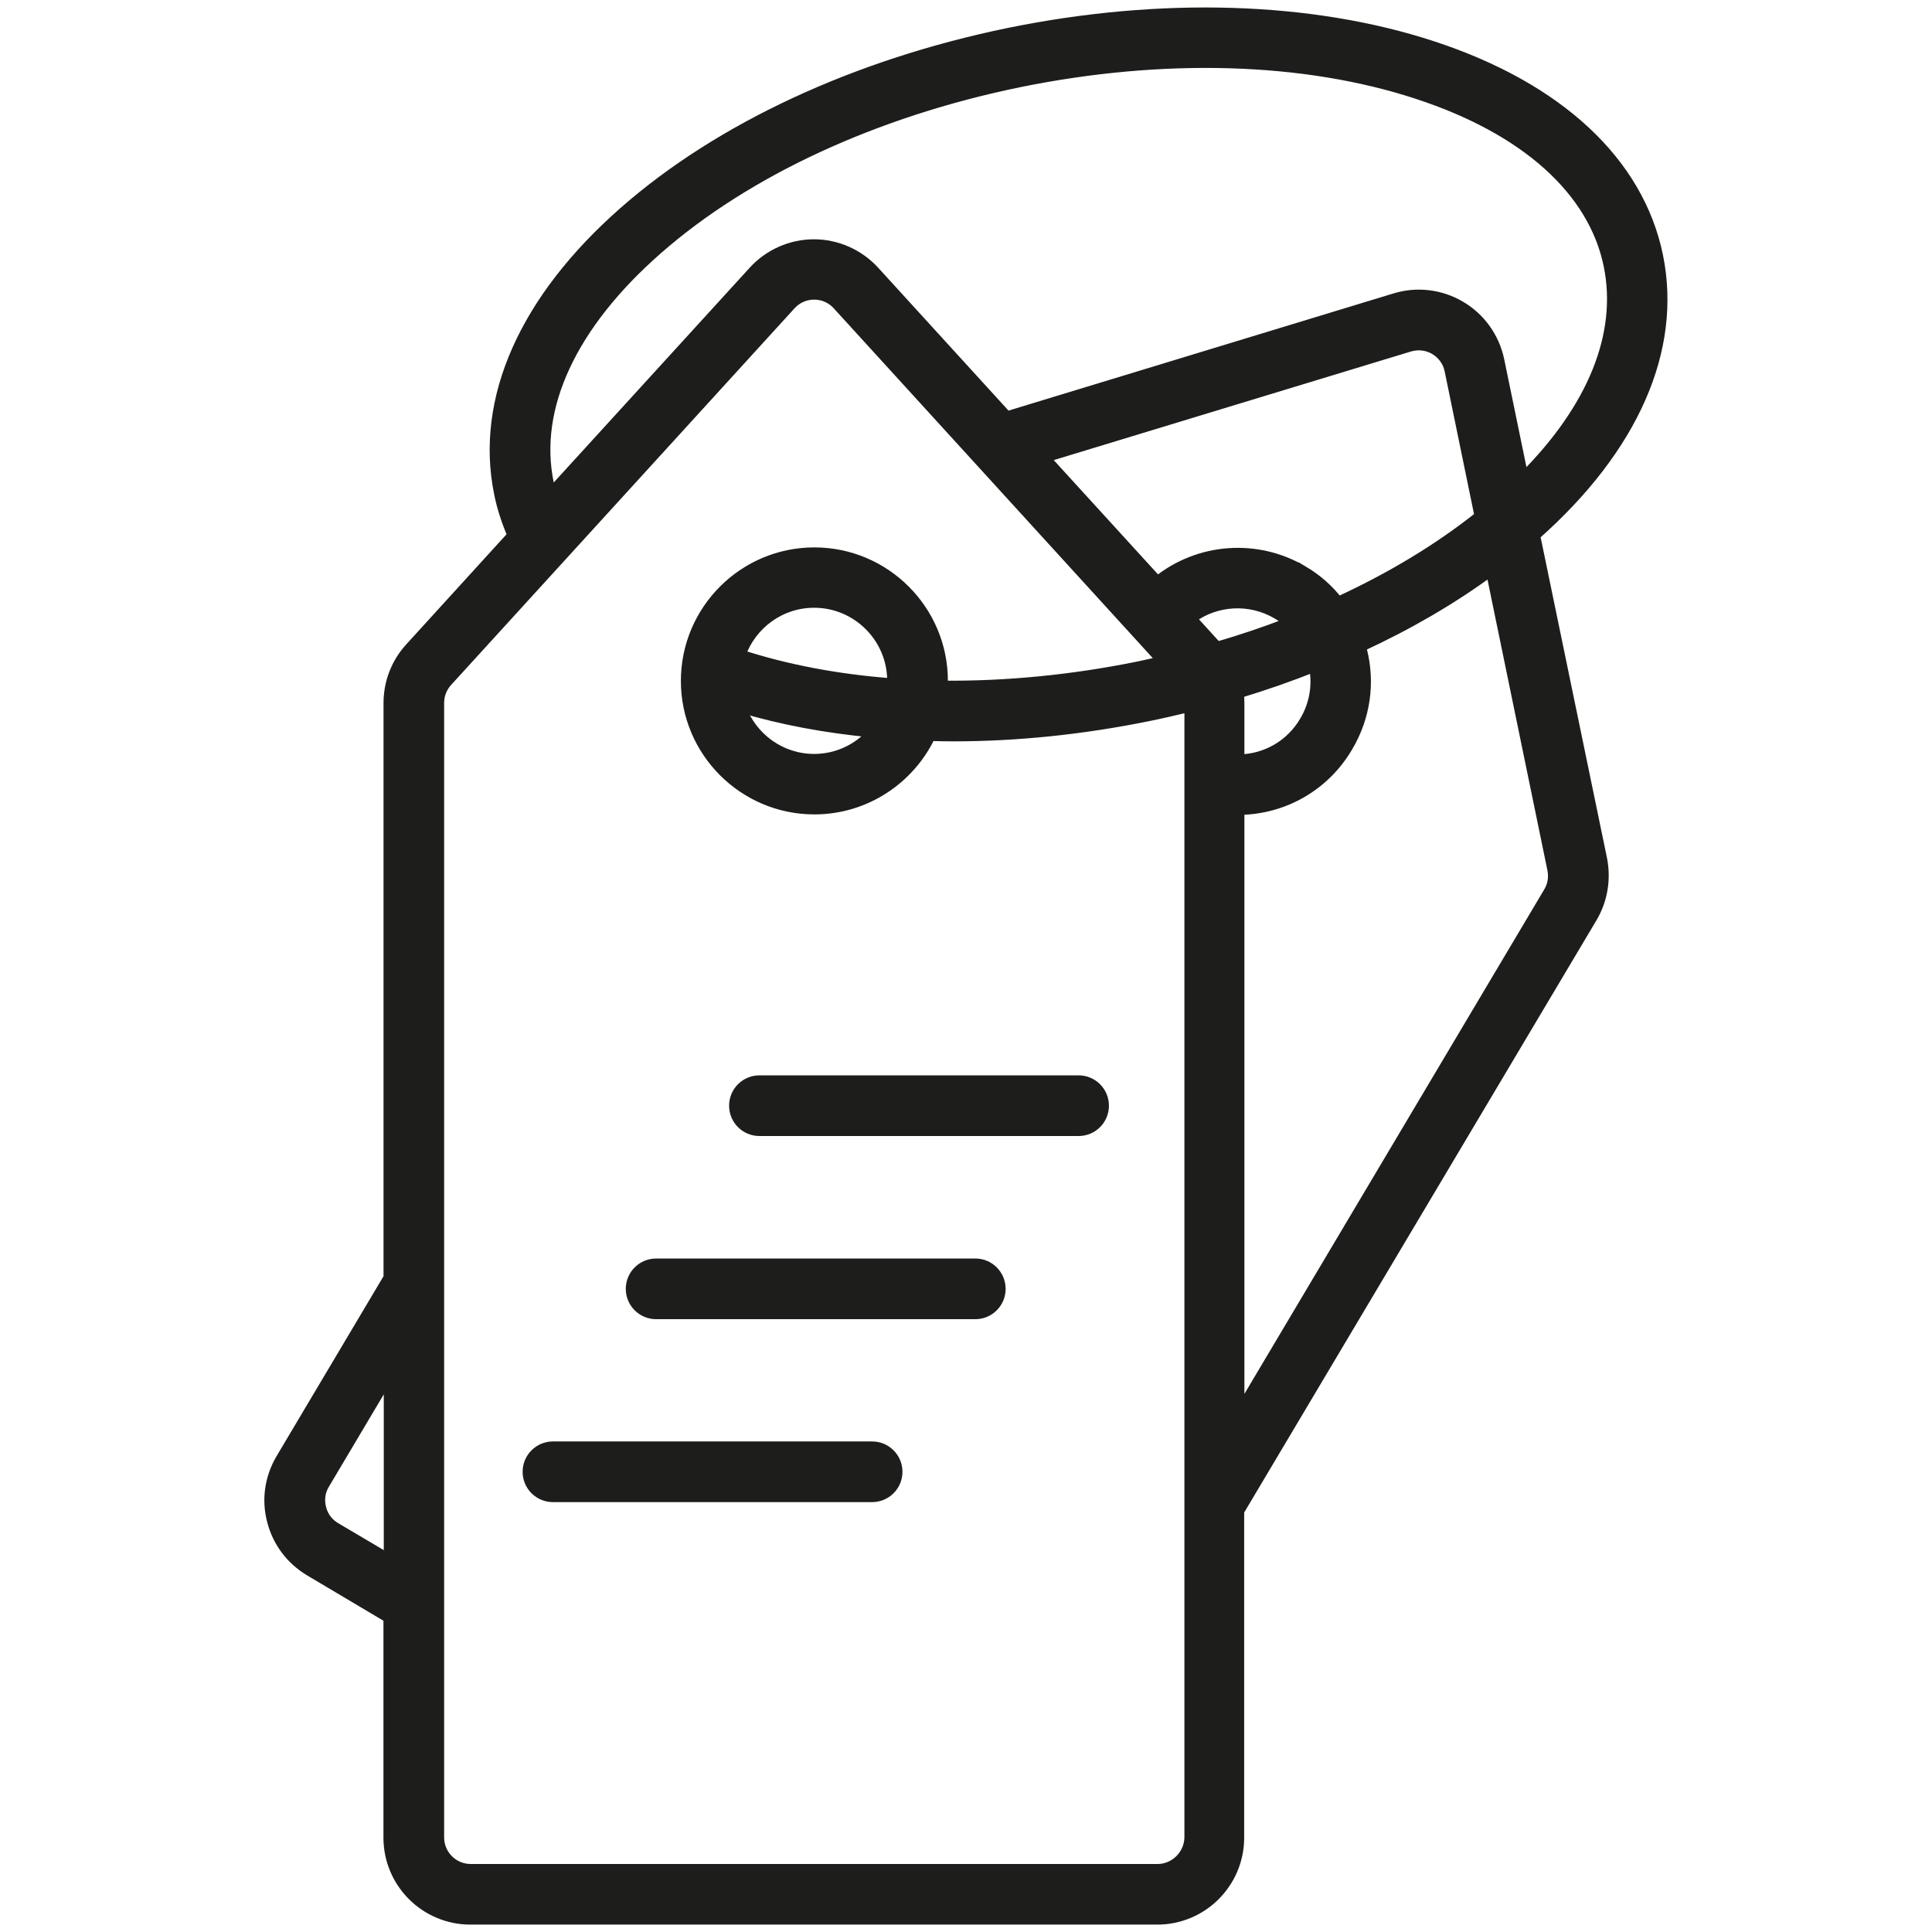 <?xml version="1.0" encoding="UTF-8"?> <svg xmlns="http://www.w3.org/2000/svg" viewBox="0 0 100 100" fill-rule="evenodd"><path d="m79.469 27.719c5.102-4.512 7.352-9.629 6.359-14.48-1-4.859-5.141-8.719-11.66-10.859-6.269-2.059-14.066-2.301-21.957-0.688-7.891 1.621-14.969 4.898-19.93 9.262-5.16 4.531-7.449 9.711-6.461 14.57 0.148 0.75 0.391 1.48 0.691 2.18l-5.301 5.82c-0.719 0.789-1.109 1.801-1.109 2.871v29.73l-5.57 9.371c-0.578 0.98-0.75 2.121-0.461 3.219 0.281 1.102 0.969 2.019 1.949 2.609l4.078 2.422v11.371c0 2.352 1.91 4.25 4.25 4.25h35.551c2.352 0 4.25-1.91 4.25-4.25v-16.898l18.273-30.719c0.539-0.91 0.719-1.988 0.512-3.039zm-11.957 9.609c-0.719 1.219-1.988 1.941-3.352 1.969v-2.91c0-0.172-0.012-0.34-0.031-0.5 1.32-0.398 2.621-0.852 3.879-1.352 0.184 0.953 0.012 1.934-0.496 2.793zm-4.512-3.867-1.32-1.449c1.262-0.93 3.012-1.051 4.43-0.211 0.211 0.121 0.398 0.262 0.57 0.422-1.191 0.457-2.418 0.879-3.68 1.238zm4.461-3.922c-2.43-1.441-5.441-1.172-7.551 0.531l-5.82-6.379 18.871-5.738c0.441-0.129 0.898-0.078 1.289 0.148 0.398 0.238 0.68 0.621 0.77 1.07l1.551 7.539c-2.102 1.672-4.539 3.148-7.301 4.422-0.488-0.633-1.098-1.172-1.809-1.594zm-39.051-4.551c-0.801-3.898 1.199-8.18 5.621-12.059 4.621-4.059 11.27-7.129 18.719-8.66 7.449-1.52 14.77-1.309 20.609 0.609 5.59 1.828 9.109 4.988 9.898 8.879 0.719 3.539-0.828 7.359-4.398 10.93l-1.25-6.059c-0.25-1.172-0.98-2.199-2.019-2.801-1.02-0.602-2.262-0.75-3.398-0.398l-20.07 6.109-6.852-7.512c-0.801-0.879-1.949-1.391-3.141-1.391s-2.34 0.512-3.141 1.391l-10.457 11.461c-0.043-0.16-0.09-0.328-0.121-0.5zm-11.039 54.062c-0.371-0.219-0.641-0.578-0.738-1-0.109-0.422-0.051-0.852 0.172-1.219l3.309-5.57v9.41zm42.539 17.68h-35.551c-0.891 0-1.621-0.73-1.621-1.621v-58.73c0-0.398 0.148-0.789 0.422-1.09l17.781-19.5c0.309-0.34 0.738-0.531 1.199-0.531s0.891 0.191 1.199 0.531l16.801 18.422c-0.398 0.09-0.809 0.191-1.199 0.27-3.441 0.699-6.84 1.031-10.141 1 0-0.078 0.012-0.16 0.012-0.238 0-3.672-2.988-6.66-6.66-6.66s-6.66 2.988-6.66 6.66c0 3.672 2.988 6.66 6.66 6.66 2.648 0 4.941-1.559 6.012-3.801 0.391 0.012 0.781 0.02 1.172 0.02 3.309 0 6.711-0.352 10.141-1.051 0.691-0.141 1.379-0.301 2.078-0.469v58.52c-0.023 0.879-0.754 1.609-1.645 1.609zm-13.75-61.371c-2.809-0.211-5.469-0.719-7.809-1.48 0.559-1.551 2.039-2.672 3.789-2.672 2.219 0 4.031 1.809 4.031 4.031-0.012 0.051-0.012 0.082-0.012 0.121zm-1.02 2.562c-0.738 0.828-1.809 1.352-3 1.352-1.73 0-3.199-1.102-3.769-2.629 2.09 0.625 4.359 1.047 6.769 1.277zm35.008 8.238-15.988 26.898v-31.129c2.281-0.031 4.41-1.219 5.609-3.262 0.91-1.531 1.172-3.32 0.73-5.039-0.012-0.051-0.031-0.102-0.039-0.148 2.469-1.141 4.711-2.449 6.699-3.91l3.18 15.43c0.082 0.398 0.02 0.809-0.191 1.16z" fill="#1d1d1b" stroke-width="0.5" stroke="#1d1d1b"></path><path d="m55.828 55.91h-16.52c-0.73 0-1.32 0.59-1.32 1.32s0.59 1.32 1.32 1.32h16.52c0.73 0 1.32-0.59 1.32-1.32s-0.59-1.32-1.32-1.32z" fill="#1d1d1b" stroke-width="0.5" stroke="#1d1d1b"></path><path d="m50.488 65.391h-16.527c-0.73 0-1.32 0.59-1.32 1.32 0 0.73 0.59 1.32 1.32 1.32h16.52c0.73 0 1.32-0.59 1.32-1.32 0-0.73-0.59-1.32-1.312-1.32z" fill="#1d1d1b" stroke-width="0.5" stroke="#1d1d1b"></path><path d="m45.141 74.859h-16.52c-0.73 0-1.32 0.59-1.32 1.32 0 0.73 0.59 1.32 1.32 1.32h16.52c0.73 0 1.32-0.59 1.32-1.32 0-0.73-0.59-1.32-1.32-1.32z" fill="#1d1d1b" stroke-width="0.5" stroke="#1d1d1b"></path></svg> 